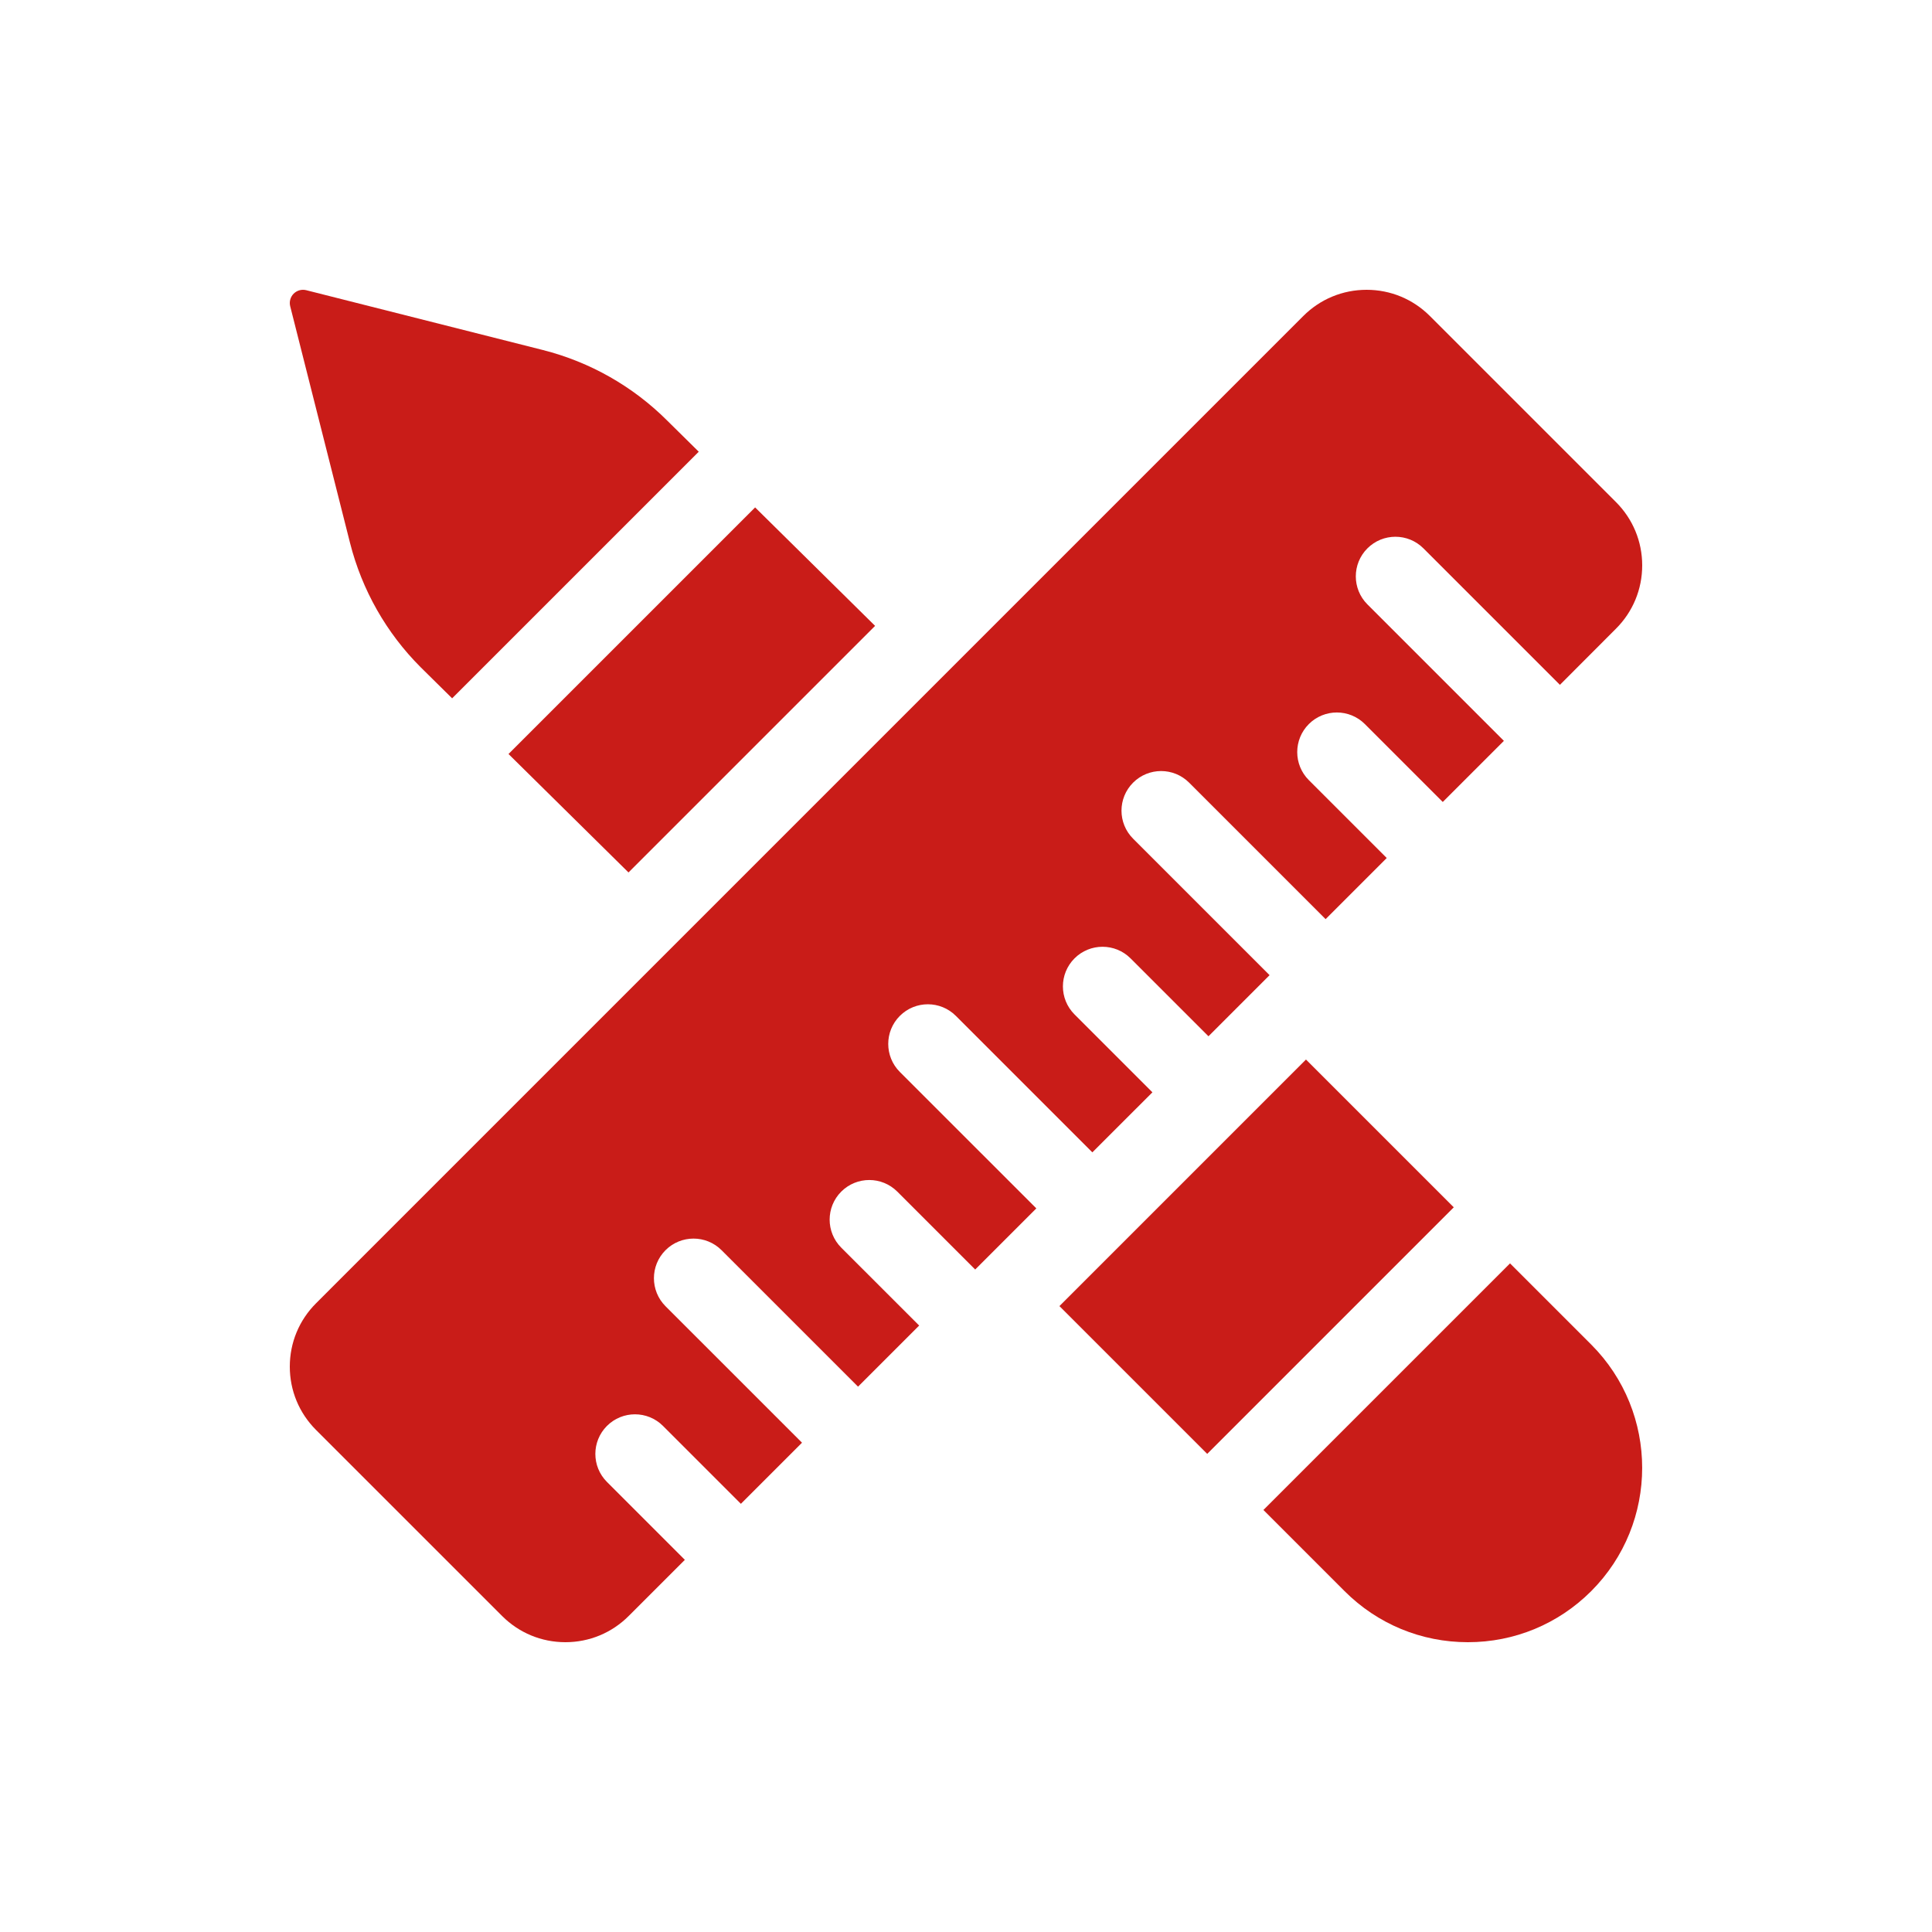 <?xml version="1.0" encoding="UTF-8"?>
<svg xmlns="http://www.w3.org/2000/svg" width="100" height="100" viewBox="0 0 100 100" fill="none">
  <path d="M18.116 28.095C18.733 30.533 19.997 32.761 21.775 34.538L23.402 36.145L36.167 23.381L34.54 21.775C32.761 19.997 30.534 18.733 28.096 18.116L15.852 15.021C15.618 14.962 15.371 15.03 15.2 15.2C15.03 15.371 14.962 15.618 15.021 15.852L18.116 28.095Z" fill="#C91C18"></path>
  <path d="M32.531 45.158L45.295 32.395L39.085 26.264L26.32 39.027L32.531 45.158Z" fill="#C91C18"></path>
  <path d="M54.836 67.603L67.597 54.841L75.247 62.49L62.485 75.252L54.836 67.603Z" fill="#C91C18"></path>
  <path d="M78.159 65.393L65.394 78.156L69.595 82.357C71.3 84.061 73.567 85 75.978 85C78.388 85 80.655 84.061 82.36 82.357C85.878 78.838 85.878 73.112 82.36 69.593L78.159 65.393Z" fill="#C91C18"></path>
  <path d="M46.576 52.582C47.377 51.781 48.675 51.781 49.476 52.582L56.54 59.646L59.649 56.538L55.617 52.506C54.816 51.705 54.816 50.406 55.617 49.605C56.418 48.805 57.716 48.804 58.517 49.605L62.55 53.637L65.713 50.474L58.649 43.41C57.848 42.609 57.848 41.311 58.649 40.51C59.45 39.709 60.748 39.709 61.549 40.51L68.613 47.574L71.777 44.41L67.745 40.379C66.944 39.578 66.944 38.279 67.745 37.478C68.546 36.678 69.844 36.677 70.645 37.478L74.677 41.51L77.841 38.347L70.777 31.283C69.976 30.482 69.976 29.184 70.777 28.383C71.578 27.582 72.876 27.582 73.677 28.383L80.741 35.447L83.642 32.541C84.518 31.666 85 30.502 85 29.264C85 28.026 84.517 26.863 83.642 25.987L74.012 16.358C73.136 15.482 71.973 15 70.735 15C69.497 15 68.333 15.482 67.458 16.357L16.357 67.459C15.482 68.334 15 69.498 15 70.736C15 71.974 15.482 73.137 16.357 74.013L25.988 83.642C26.863 84.518 28.027 85 29.265 85C30.503 85 31.667 84.518 32.542 83.642L35.448 80.737L31.416 76.705C30.615 75.904 30.615 74.606 31.416 73.805C32.217 73.004 33.515 73.004 34.316 73.805L38.348 77.837L41.512 74.674L34.447 67.61C33.647 66.809 33.647 65.51 34.447 64.71C35.248 63.909 36.547 63.909 37.348 64.71L44.412 71.773L47.576 68.61L43.543 64.578C42.742 63.777 42.742 62.479 43.543 61.678C44.344 60.877 45.643 60.877 46.444 61.678L50.476 65.71L53.64 62.546L46.575 55.483C45.775 54.682 45.775 53.383 46.576 52.582Z" fill="#C91C18"></path>
</svg>
